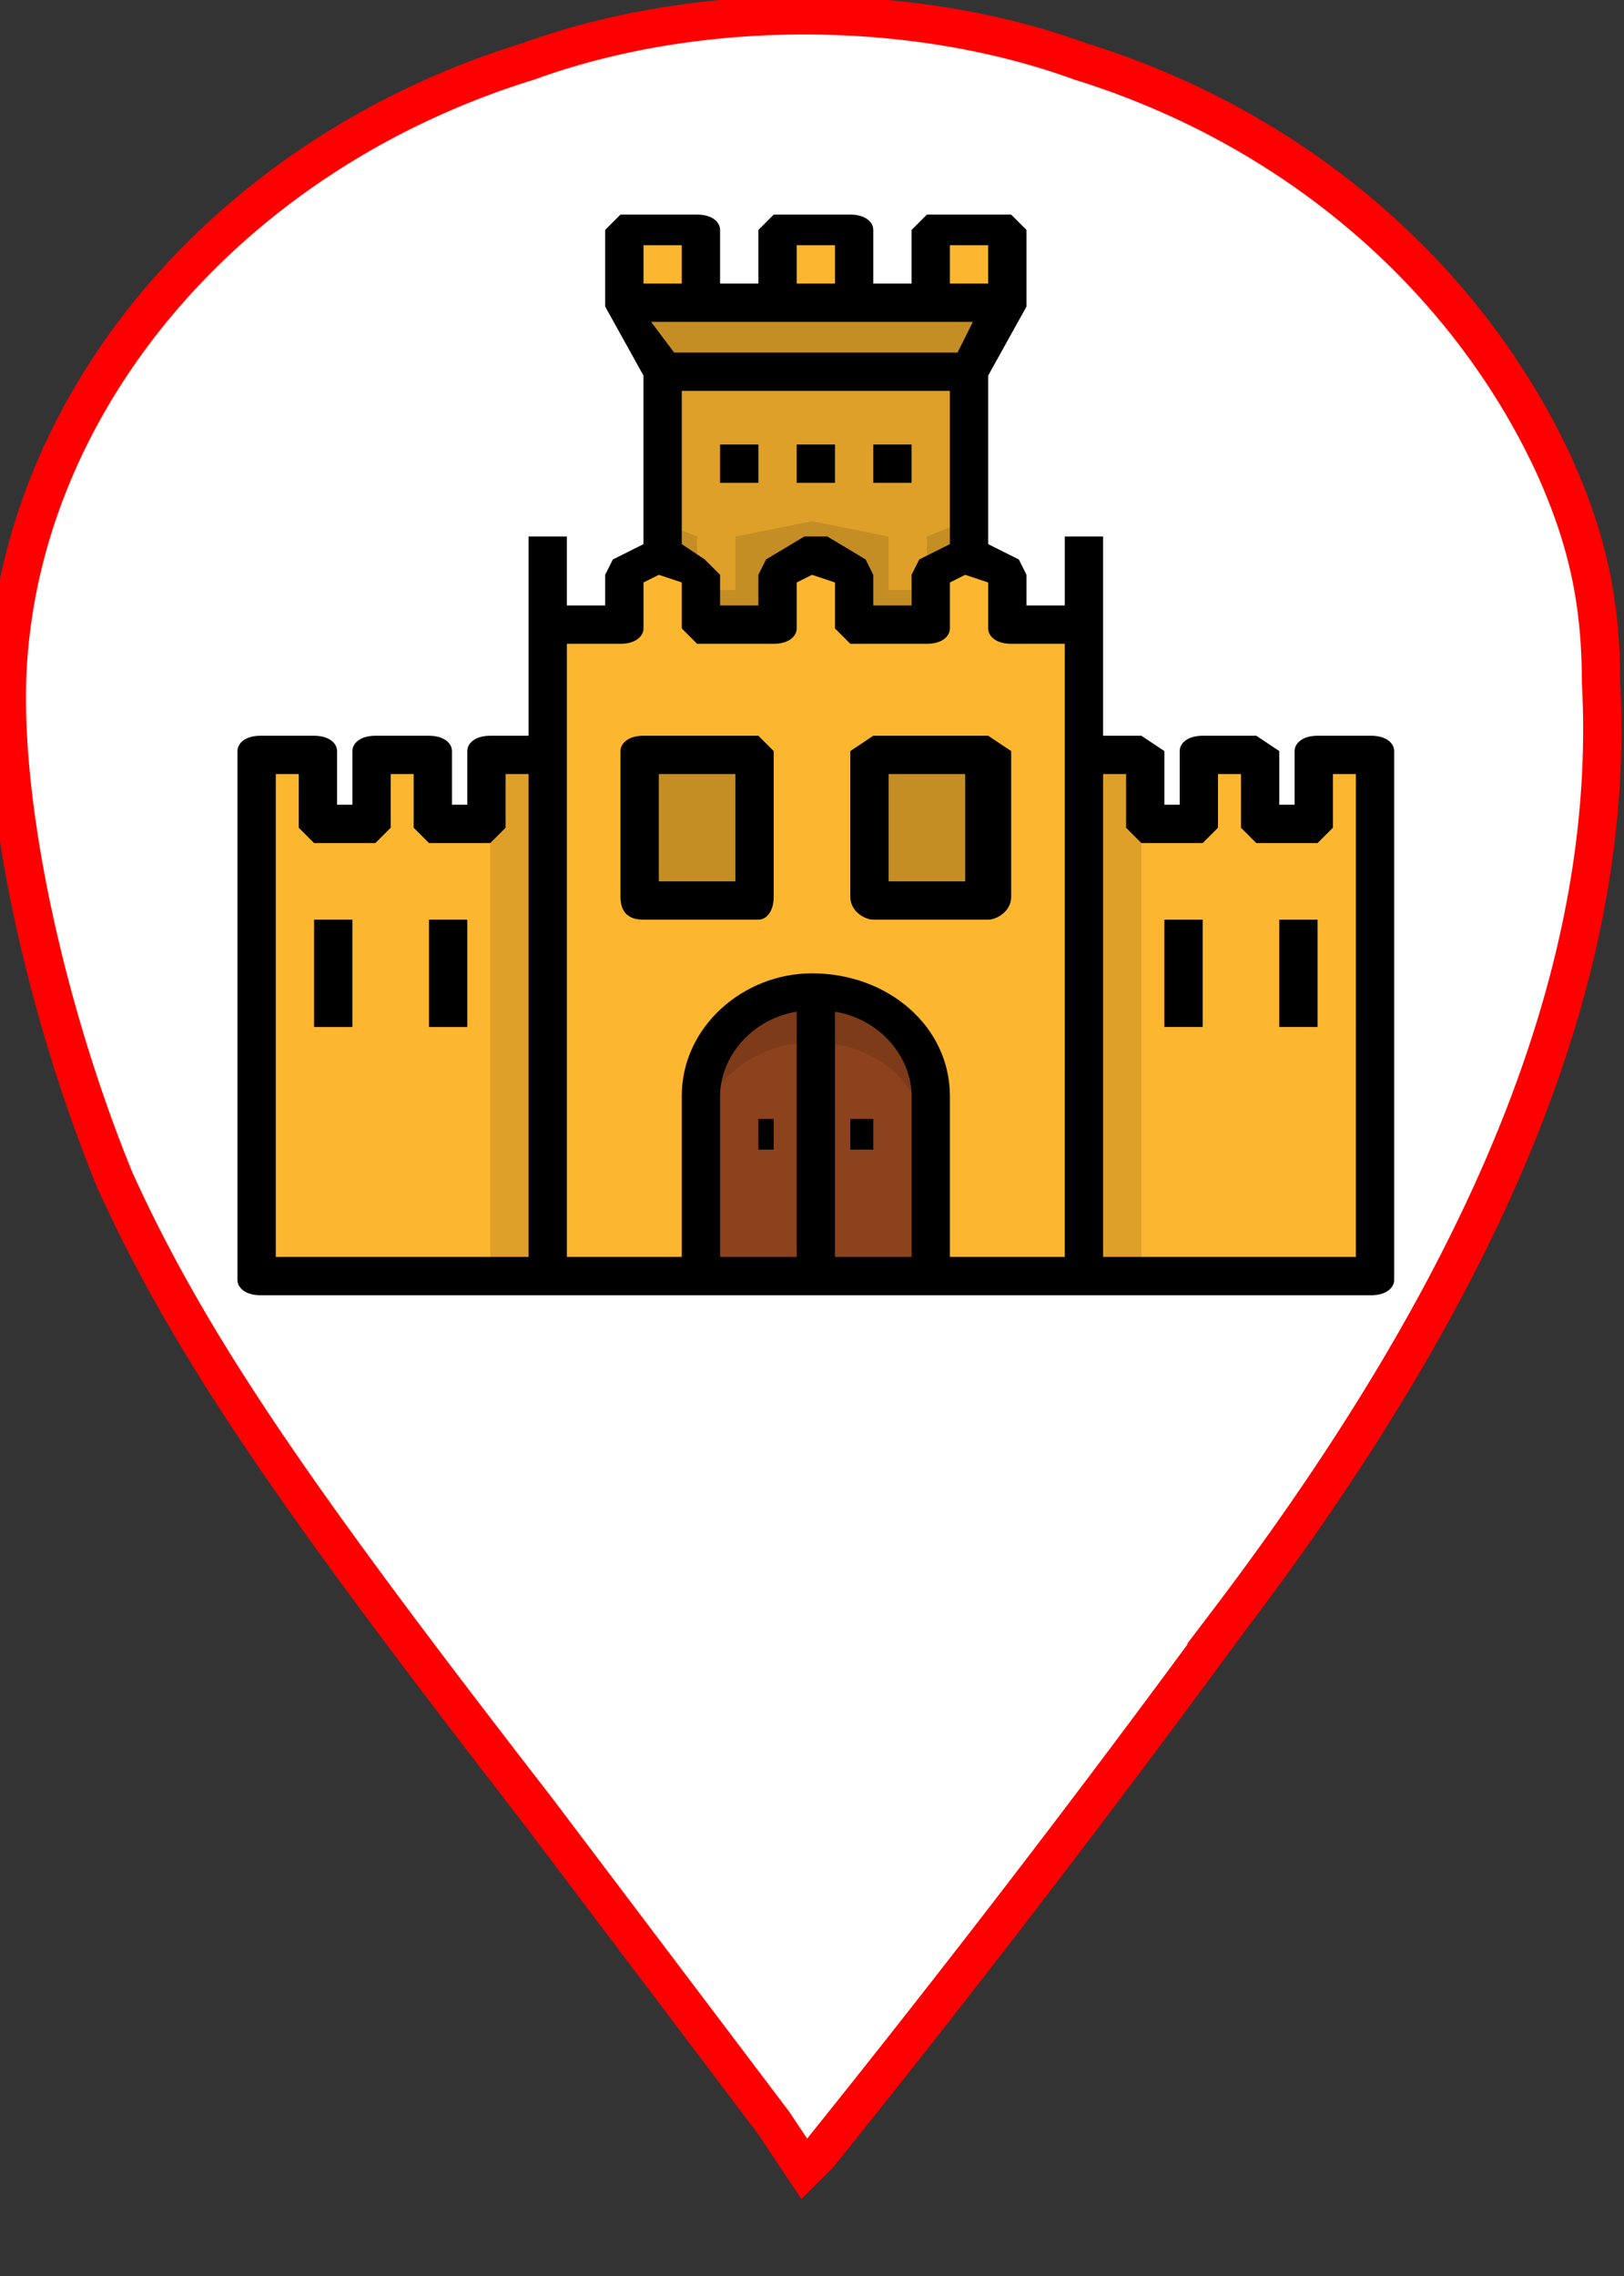 <svg xmlns="http://www.w3.org/2000/svg" viewBox="0 0 212 297"><rect x="0" y="0" width="212" height="297" fill="#333333" stroke="none"/><path d="M49 87c-2 0-4 1-5 4h5l1-1h1l1-1c-1-2-2-2-3-2zm-1 14zm0 0l1 1v-1h-1zm1 1l-1 1v1l1-1v-1zm-1 2zm0 0zm0-1v-1-1h-1v2h1zm1 1zm-1 0v0zm1 1h0zm-2 0l1 3h1l-1-2 1-1h-1-1zm2 0h-1 1zm-21 19v0zm1 35l-1 2 1-1h-1v0l-3 2-2 2h-1c1-2 0-1-1 0v2l1-1 2 1h-2l2 3c1-2 2-2 3 1v3l1-2v2l1-1v-1l-1-4 1-6v-2zm-1 14h-1 1zm-7-8v0zm0 0zm15-6l-1 1 1 1zm-15 7h0zm0 0zm0 0zm8 1zm-5 2zm5 2h0z" fill="red"/><defs><path id="d" d="M67 191h85v49H67z"/><path id="b" d="M40 103h154v141H40z"/><path id="c" d="M67 191h85v49H67z"/><linearGradient id="a"><stop offset="0" stop-color="#fff"/><stop offset="1" stop-color="#fff" stop-opacity="0"/></linearGradient></defs><g style="mix-blend-mode:normal"><path style="line-height:normal;font-variant-ligatures:normal;font-variant-position:normal;font-variant-caps:normal;font-variant-numeric:normal;font-variant-alternates:normal;font-variant-east-asian:normal;font-feature-settings:normal;font-variation-settings:normal;text-indent:0;text-align:start;text-decoration-line:none;text-decoration-style:solid;text-decoration-color:#000;text-transform:none;text-orientation:mixed;white-space:normal;shape-padding:0;shape-margin:0;inline-size:0;isolation:auto;mix-blend-mode:normal;solid-color:#000;solid-opacity:1" d="M0 91c2 80 64 131 105 192C64 222 2 171 0 91z" color="#000" font-weight="400" font-family="sans-serif" overflow="visible" fill-rule="evenodd"/><path style="line-height:normal;font-variant-ligatures:normal;font-variant-position:normal;font-variant-caps:normal;font-variant-numeric:normal;font-variant-alternates:normal;font-variant-east-asian:normal;font-feature-settings:normal;font-variation-settings:normal;text-indent:0;text-align:start;text-decoration-line:none;text-decoration-style:solid;text-decoration-color:#000;text-transform:none;text-orientation:mixed;white-space:normal;shape-padding:0;shape-margin:0;inline-size:0;isolation:auto;mix-blend-mode:normal;solid-color:#000;solid-opacity:1" d="M105 0C47 0 0 41 0 91v1h1l-1-1C0 41 47 1 105 1s105 40 105 90v1c0-51-47-92-105-92zM1 91zm13 0zm196 0zm0 0zM2 92zm208 0c-2 79-64 130-105 192 41-61 104-113 105-192z" color="#000" font-weight="400" font-family="sans-serif" overflow="visible" paint-order="fill markers stroke"/><path d="M101 277l-31-41c-31-40-45-60-55-82-9-22-15-49-14-67C3 52 30 20 69 8c22-8 50-8 72 0 29 9 51 29 62 53 4 9 6 17 6 28 2 37-14 77-49 123a1950 1950 0 01-53 69l-2 2z" fill="#fff" stroke="red" stroke-width="5" paint-order="fill markers stroke"/></g><g stroke-width="3.3"><path d="M86 72l5 3v7h10v-7l5-3 5 3v7h10v-7l5-3V49H86z" fill="#dea029"/><path d="M126 82V68l-5 2v7h-5v-7l-10-2-10 2v7h-5v-7l-5-2v14z" fill="#c48e24"/><path d="M81 30h10v9H81z" fill="#fdb62f"/><path d="M132 39H81l5 10h40z" fill="#c48e24"/><g fill="#fdb62f" stroke-width="6.3"><path d="M64 108h-8V98h-7v10h-8V98h-7v69h37V98h-7zM172 98v10h-8V98h-7v10h-8V98h-7v69h37V98zM121 30h11v9h-11zM101 30h10v9h-10zM142 82h-10v-7l-6-3-5 3v7h-10v-7l-5-3-5 3v7H91v-7l-5-3-5 3v7H71v85h20v-24c0-8 7-14 15-14 9 0 15 6 15 14v24h21V98zm-43 35H84V98h15zm30 0h-15V98h15z"/></g><path d="M106 129c-8 0-15 6-15 14v24h30v-24c0-8-6-14-15-14z" fill="#8c421c"/><path d="M84 98h15v19H84zM114 98h15v19h-15z" fill="#c48e24"/><path d="M64 98h7v69h-7zM142 98h7v69h-7z" fill="#dea029"/><path d="M106 129c-8 0-15 6-15 14v7c0-8 7-14 15-14 9 0 15 6 15 14v-7c0-8-6-14-15-14z" fill="#7d3b19"/><path d="M99 96H84c-2 0-3 1-3 2v19c0 2 1 3 3 3h15c1 0 2-1 2-3V98l-2-2zm-3 19H86v-14h10zM129 96h-15l-3 2v19c0 2 2 3 3 3h15c1 0 3-1 3-3V98l-3-2zm-3 19h-10v-14h10zM41 120h5v14h-5zM56 120h5v14h-5z"/><path d="M179 96h-7c-2 0-3 1-3 2v7h-2v-7l-3-2h-7c-2 0-3 1-3 2v7h-2v-7l-3-2h-5V70h-5v9h-5v-4l-1-2-4-2V49l5-9V30l-2-2h-11l-2 2v7h-5v-7c0-1-1-2-3-2h-10l-2 2v7h-5v-7c0-1-1-2-3-2H81l-2 2v10l5 9v22l-4 2-1 2v4h-5v-9h-5v26h-5c-2 0-3 1-3 2v7h-2v-7c0-1-1-2-3-2h-7c-2 0-3 1-3 2v7h-2v-7c0-1-1-2-3-2h-7c-2 0-3 1-3 2v69c0 1 1 2 3 2h145c2 0 3-1 3-2V98c0-1-1-2-3-2zm-66-23l-5-3h-3l-5 3-1 2v4h-5v-4l-2-2-3-2V51h35v20l-4 2-1 2v4h-5v-4l-1-2zm11-41h5v5h-5zm-20 0h5v5h-5zm23 10l-2 4H88l-3-4zM84 32h5v5h-5zm-48 69h3v7l2 2h8l2-2v-7h3v7l2 2h8l2-2v-7h3v63H36zm83 63h-10v-32c6 1 10 6 10 11zm-15 0H94v-21c0-5 4-10 10-11zm35 0h-15v-21c0-9-8-16-18-16-9 0-17 7-17 16v21H74V84h7c2 0 3-1 3-2v-6l2-1 3 1v6l2 2h10c2 0 3-1 3-2v-6l2-1 3 1v6l2 2h10c2 0 3-1 3-2v-6l2-1 3 1v6c0 1 1 2 3 2h7zm38 0h-33v-63h3v7l2 2h8l2-2v-7h3v7l2 2h8l2-2v-7h3z"/><path d="M167 120h5v14h-5zM152 120h5v14h-5zM94 58h5v5h-5zM104 58h5v5h-5zM114 58h5v5h-5zM99 146h2v4h-2zM111 146h3v4h-3z"/></g></svg>